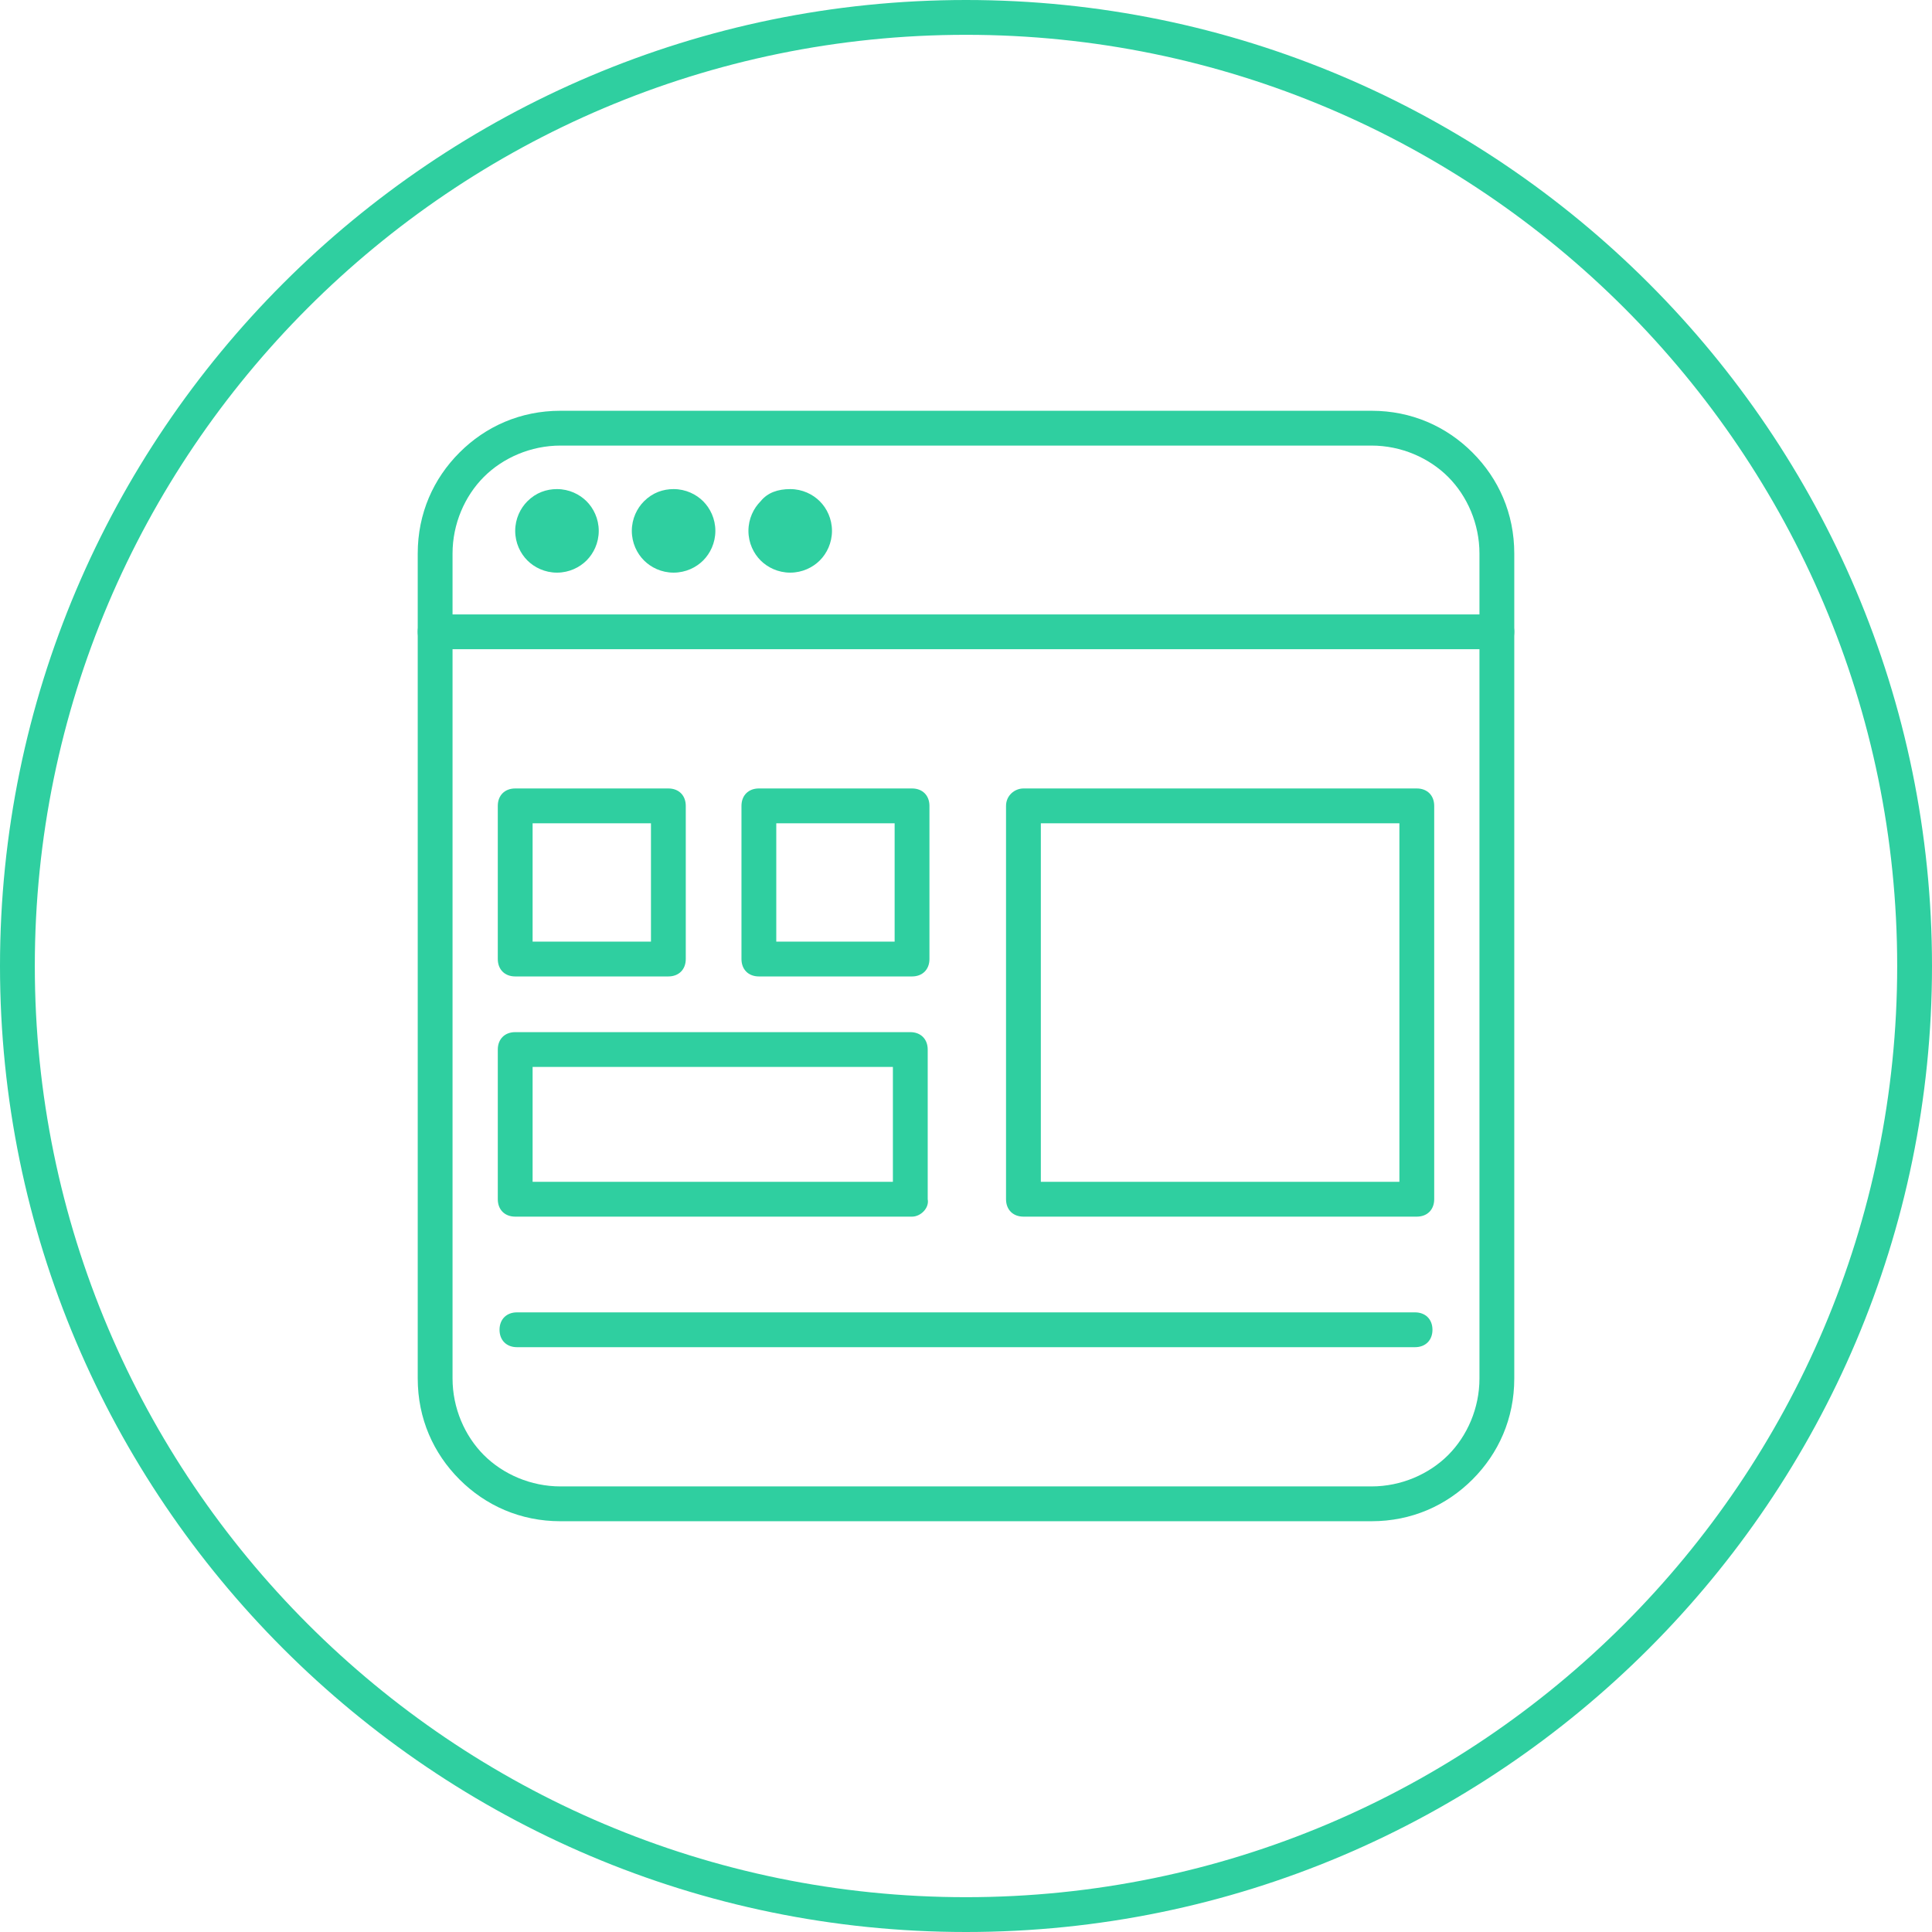 <?xml version="1.0" encoding="utf-8"?>
<!-- Generator: Adobe Illustrator 25.0.0, SVG Export Plug-In . SVG Version: 6.00 Build 0)  -->
<svg version="1.1" xmlns="http://www.w3.org/2000/svg" xmlns:xlink="http://www.w3.org/1999/xlink" x="0px" y="0px"
	 viewBox="0 0 111 111" style="enable-background:new 0 0 111 111;" xml:space="preserve">
<style type="text/css">
	.st0{display:none;}
	.st1{display:inline;fill:#2FCFA0;}
	.st2{fill:#2FCFA0;}
	.st3{fill-rule:evenodd;clip-rule:evenodd;fill:#2FCFA0;}
</style>
<g id="Ebene_1" class="st0">
	<path class="st1" d="M36.7,63.8v16.8c0,2.9,2.3,5.2,5.2,5.2h23c2.9,0,5.2-2.3,5.2-5.2v-5.2H38.8V63.8L36.7,63.8z M68.1,77.4v3.1
		c0,1.7-1.4,3.1-3.1,3.1h-23c-1.7,0-3.1-1.4-3.1-3.1v-3.1H68.1z"/>
	<path class="st1" d="M70.2,40.8V28.2c0-2.9-2.3-5.2-5.2-5.2h-23c-2.9,0-5.2,2.3-5.2,5.2v10.5h2.1v-1.6c1.7,1,3.9,0.7,5.2-0.9
		c0.8,0.9,1.9,1.4,3.1,1.4s2.4-0.5,3.1-1.4c0.8,0.9,1.9,1.4,3.1,1.4c1.2,0,2.4-0.5,3.1-1.4c0.8,0.9,1.9,1.4,3.1,1.4
		c1.2,0,2.4-0.5,3.1-1.4c1.3,1.5,3.5,1.9,5.2,0.9v3.7H70.2z M41.9,25.1h23c1.7,0,3.1,1.4,3.1,3.1v1H38.7v-1
		C38.7,26.5,40.2,25.1,41.9,25.1z M40.8,35.6c-1.2,0-2.1-0.9-2.1-2.1v-2.1h4.2v2.1c0,0.6-0.2,1.1-0.6,1.5
		C41.9,35.3,41.4,35.6,40.8,35.6L40.8,35.6z M47.1,35.6c-1.2,0-2.1-0.9-2.1-2.1v-2.1h4.2v2.1c0,0.6-0.2,1.1-0.6,1.5
		C48.2,35.3,47.7,35.6,47.1,35.6L47.1,35.6z M53.4,35.6c-1.2,0-2.1-0.9-2.1-2.1v-2.1h4.2v2.1c0,0.6-0.2,1.1-0.6,1.5
		C54.5,35.3,54,35.6,53.4,35.6L53.4,35.6z M59.7,35.6c-1.2,0-2.1-0.9-2.1-2.1v-2.1h4.2v2.1c0,0.6-0.2,1.1-0.6,1.5
		C60.8,35.3,60.2,35.6,59.7,35.6L59.7,35.6z M66,35.6c-1.2,0-2.1-0.9-2.1-2.1v-2.1h4.2v2.1c0,0.6-0.2,1.1-0.6,1.5
		C67.1,35.3,66.5,35.6,66,35.6L66,35.6z"/>
	<path class="st1" d="M52.4,79.5h2.1v2.1h-2.1V79.5z"/>
	<path class="st1" d="M83.8,50.2h-6.3v-2.1c0-2.9-2.3-5.2-5.2-5.2c-0.7,0-1.4,0.2-2.1,0.4c-0.7-0.3-1.4-0.4-2.1-0.4
		c-2.9,0-5.2,2.3-5.2,5.2v2.1h-4.2c-0.6,0-1,0.5-1,1v20.9c0,0.3,0.1,0.5,0.3,0.7c0.2,0.2,0.5,0.3,0.7,0.3h25.1
		c0.3,0,0.5-0.1,0.7-0.3c0.2-0.2,0.3-0.5,0.3-0.7V51.3c0-0.3-0.1-0.5-0.3-0.7C84.3,50.3,84,50.2,83.8,50.2L83.8,50.2z M82.7,69.1
		l-1.3-1.7c-0.2-0.3-0.5-0.4-0.8-0.4c-0.3,0-0.6,0.1-0.8,0.4l-1.3,1.7V52.3h4.2V69.1z M81.7,71.2h-2.1l1-1.4L81.7,71.2z M75.4,48.1
		v2.1h-2.1v-2.1c0-1.1-0.4-2.2-1.1-3.1h0C74,45,75.4,46.4,75.4,48.1L75.4,48.1z M70.2,45.8c0.7,0.6,1,1.4,1,2.3v2.1h-2.1v-2.1
		C69.1,47.2,69.5,46.4,70.2,45.8z M64.9,48.1c0-1.7,1.4-3.1,3.1-3.1h0c-0.7,0.9-1.1,2-1.1,3.1v2.1h-2.1V48.1z M59.7,52.3h3.1v2.1
		h2.1v-2.1h6.3v2.1h2.1v-2.1h3.1v18.8H59.7V52.3z"/>
	<path class="st1" d="M26.2,61.7h23c1.1,0,2.2-0.4,3-1.2c0.8-0.8,1.2-1.9,1.2-3V45c0-1.1-0.4-2.2-1.2-3c-0.8-0.8-1.9-1.2-3-1.2h-23
		c-2.3,0-4.2,1.9-4.2,4.2v12.6c0,1.1,0.4,2.2,1.2,3C24,61.3,25.1,61.7,26.2,61.7z M24.1,45c0-1.2,0.9-2.1,2.1-2.1h23
		c0.6,0,1.1,0.2,1.5,0.6c0.4,0.4,0.6,0.9,0.6,1.5v12.6c0,0.6-0.2,1.1-0.6,1.5c-0.4,0.4-0.9,0.6-1.5,0.6h-23c-1.2,0-2.1-0.9-2.1-2.1
		V45z"/>
	<path class="st1" d="M41.9,57.5c0.8,0,1.5-0.3,2.1-0.8c0.9,0.8,2.2,1.1,3.4,0.5c1.1-0.5,1.9-1.6,1.9-2.9c0-1.2-0.7-2.4-1.9-2.9
		c-1.1-0.5-2.5-0.3-3.4,0.5c-0.8-0.7-1.8-1-2.8-0.7c-1,0.2-1.8,1-2.2,1.9c-0.4,1-0.2,2.1,0.4,2.9C39.9,57,40.9,57.6,41.9,57.5
		L41.9,57.5z M46.1,53.4c0.4,0,0.8,0.3,1,0.6c0.2,0.4,0.1,0.8-0.2,1.1c-0.3,0.3-0.8,0.4-1.1,0.2c-0.4-0.2-0.6-0.5-0.6-1
		C45,53.8,45.5,53.4,46.1,53.4L46.1,53.4z M41.9,53.4c0.4,0,0.8,0.3,1,0.6c0.2,0.4,0.1,0.8-0.2,1.1c-0.3,0.3-0.8,0.4-1.1,0.2
		c-0.4-0.2-0.6-0.5-0.6-1C40.8,53.8,41.3,53.4,41.9,53.4L41.9,53.4z"/>
	<path class="st1" d="M47.1,45h2.1v2.1h-2.1V45z"/>
	<path class="st1" d="M42.9,45H45v2.1h-2.1V45z"/>
	<path class="st1" d="M27.2,51.3h4.2c0.3,0,0.5-0.1,0.7-0.3s0.3-0.5,0.3-0.7V46c0-0.3-0.1-0.5-0.3-0.7C32,45.1,31.7,45,31.4,45h-4.2
		c-0.6,0-1,0.5-1,1v4.2c0,0.3,0.1,0.5,0.3,0.7C26.7,51.2,27,51.3,27.2,51.3L27.2,51.3z M28.3,47.1h2.1v2.1h-2.1V47.1z"/>
	<path class="st1" d="M26.2,53.4h2.1v2.1h-2.1V53.4z"/>
	<path class="st1" d="M30.4,53.4h2.1v2.1h-2.1V53.4z"/>
	<path class="st1" d="M34.6,53.4h2.1v2.1h-2.1V53.4z"/>
</g>
<g id="Ebene_2">
	<path class="st2" d="M55.5,111C24.9,111,0,86.1,0,55.5C0,24.9,24.9,0,55.5,0C86.1,0,111,24.9,111,55.5C111,86.1,86.1,111,55.5,111z
		 M55.5,2C26,2,2,26,2,55.5S26,109,55.5,109S109,85,109,55.5S85,2,55.5,2z"/>
	<g class="st0">
		<path class="st1" d="M55.1,78.4c-1.3,0-2.4,1.1-2.4,2.4c0,1.3,1.1,2.4,2.4,2.4s2.4-1.1,2.4-2.4C57.5,79.4,56.4,78.4,55.1,78.4z
			 M55.1,82.3c-0.9,0-1.6-0.7-1.6-1.6c0-0.9,0.7-1.6,1.6-1.6c0.9,0,1.6,0.7,1.6,1.6C56.7,81.6,56,82.3,55.1,82.3z"/>
		<path class="st1" d="M53.3,29.7h4.4c0.1,0,0.2-0.1,0.2-0.2v-0.6c0-0.1-0.1-0.2-0.2-0.2h-4.4c-0.1,0-0.2,0.1-0.2,0.2v0.6
			C53.1,29.6,53.2,29.7,53.3,29.7z"/>
		<path class="st1" d="M72.7,35.9l-2.1-1.7v-7.6c0-2-1.6-3.7-3.7-3.7H44.1c-2,0-3.7,1.6-3.7,3.7V34l-2.1,1.9
			c-0.1,0.1-0.2,0.3-0.2,0.5v1.5c0,1.4,1,2.6,2.4,2.9v41.6c0,2,1.6,3.7,3.7,3.7h22.8c2,0,3.7-1.6,3.7-3.7V40.6
			c1.3-0.3,2.3-1.5,2.3-2.9v-1.4C72.9,36.1,72.8,36,72.7,35.9z M42,26.6c0-1.2,1-2.2,2.2-2.2h22.8c1.2,0,2.1,1,2.1,2.2v6.4l-0.5-0.4
			c-0.1-0.1-0.2-0.1-0.4-0.1H42.5c-0.1,0-0.3,0.1-0.4,0.1L42,32.7L42,26.6L42,26.6z M45.8,33.6H48l-1.3,5c-0.3,0.5-0.9,0.9-1.5,0.9
			c-0.5,0-1.1-0.3-1.4-0.7l2-4.9C45.8,33.8,45.8,33.7,45.8,33.6z M62.1,33.6l1,5.1c-0.3,0.5-0.9,0.7-1.4,0.7c-0.6,0-1.1-0.3-1.5-0.8
			l-0.2-5.1H62.1z M58.8,33.6l0.2,5.1c-0.3,0.5-0.9,0.8-1.4,0.8c-0.6,0-1.1-0.3-1.5-0.8v-5.1H58.8z M54.9,38.7
			c-0.3,0.5-0.9,0.8-1.5,0.8c-0.6,0-1.1-0.3-1.4-0.7l0.7-5c0,0,0-0.1,0-0.1h2.2V38.7z M50.8,38.7c-0.3,0.5-0.9,0.8-1.5,0.8
			c-0.6,0-1.1-0.3-1.4-0.7l1.3-5c0-0.1,0-0.1,0-0.2h2.2L50.8,38.7z M44.3,40.6c0.3,0.1,0.6,0.2,0.9,0.2c0.8,0,1.5-0.3,2.1-0.8
			c0.5,0.5,1.3,0.8,2.1,0.8c0.8,0,1.5-0.3,2.1-0.8c0.5,0.5,1.3,0.8,2.1,0.8c0.8,0,1.5-0.3,2.1-0.8c0.5,0.5,1.3,0.8,2.1,0.8
			s1.5-0.3,2.1-0.8c0.5,0.5,1.3,0.8,2.1,0.8c0.8,0,1.5-0.3,2.1-0.8c0.5,0.5,1.3,0.8,2.1,0.8c0.3,0,0.7-0.1,1-0.2v33.6H44.3
			L44.3,40.6L44.3,40.6z M65.8,39.5c-0.6,0-1.2-0.3-1.5-0.8l-1-5H65l2.1,5.2C66.8,39.2,66.3,39.5,65.8,39.5z M39.3,37.8v-1.2
			l3.4-2.9h1.9l-2,5c-0.3,0.5-0.9,0.9-1.5,0.9C40.1,39.5,39.3,38.7,39.3,37.8z M66.9,84.4H44.1c-1.2,0-2.2-1-2.2-2.2V40.6
			c0.4-0.1,0.8-0.3,1.1-0.6v34.8c0,0.3,0.3,0.6,0.6,0.6h23.7c0.3,0,0.6-0.3,0.6-0.6V40c0.3,0.3,0.7,0.5,1.1,0.6v41.7
			C69.1,83.4,68.1,84.4,66.9,84.4z M71.7,37.8c0,1-0.8,1.8-1.8,1.8c-0.6,0-1.2-0.3-1.5-0.9l-2.1-5H68l3.6,3L71.7,37.8L71.7,37.8z"/>
		<polygon class="st1" points="49.8,61.9 49.8,52.4 46.9,52.4 46.9,62.9 48.7,62.3 		"/>
		<polygon class="st1" points="52.1,60.9 52.2,61 53.3,62.1 53.3,53.1 50.5,53.1 50.5,61.6 51.4,61.2 		"/>
		<polygon class="st1" points="54.8,63.3 55,63.2 56.9,62.5 56.9,49.5 54,49.5 54,62.4 54.7,63.2 		"/>
		<polygon class="st1" points="60.4,48.3 57.6,48.3 57.6,62.2 60.4,61 		"/>
		<polygon class="st1" points="62.3,61.2 60.4,61.9 58.7,62.6 57.6,63 57.1,63.2 56.9,63.3 55,64 54.8,64.1 54.7,64 54,63.5 
			53.3,62.9 52.2,62 52.1,61.9 51.4,62.1 50.5,62.5 49.8,62.7 48.7,63.1 46.9,63.7 46.5,63.8 47.1,65.4 49.8,64.5 50.5,64.2 
			51.6,63.9 51.8,63.8 51.8,63.9 53.3,65.1 54.3,65.9 55.6,65.5 56.9,65 57.6,64.7 58.9,64.2 59,64.2 60.4,63.6 62.9,62.7 
			63.5,64.1 65.9,60.5 61.8,59.8 		"/>
	</g>
	<g>
		<g>
			<path class="st2" d="M32.2,23.6h46.6c2.3,0,4.3,0.9,5.8,2.4c1.5,1.5,2.4,3.5,2.4,5.8v47.4c0,2.3-0.9,4.3-2.4,5.8
				c-1.5,1.5-3.5,2.4-5.8,2.4H32.2c-2.3,0-4.3-0.9-5.8-2.4c-1.5-1.5-2.4-3.5-2.4-5.8V31.8c0-2.3,0.9-4.3,2.4-5.8
				C27.9,24.5,29.9,23.6,32.2,23.6z M78.8,25.6H32.2c-1.7,0-3.3,0.7-4.4,1.8c-1.1,1.1-1.8,2.7-1.8,4.4v47.4c0,1.7,0.7,3.3,1.8,4.4
				c1.1,1.1,2.7,1.8,4.4,1.8h46.6c1.7,0,3.3-0.7,4.4-1.8c1.1-1.1,1.8-2.7,1.8-4.4V31.8c0-1.7-0.7-3.3-1.8-4.4
				C82.1,26.3,80.5,25.6,78.8,25.6z"/>
			<circle class="st3" cx="32" cy="30.4" r="1.4"/>
			<path class="st2" d="M32,28.1c0.7,0,1.3,0.3,1.7,0.7c0.4,0.4,0.7,1,0.7,1.7c0,0.7-0.3,1.3-0.7,1.7c-0.4,0.4-1,0.7-1.7,0.7
				c-0.7,0-1.3-0.3-1.7-0.7c-0.4-0.4-0.7-1-0.7-1.7c0-0.7,0.3-1.3,0.7-1.7C30.8,28.3,31.4,28.1,32,28.1z M32.3,30.2
				C32.2,30.1,32.1,30,32,30c-0.1,0-0.2,0-0.3,0.1s-0.1,0.2-0.1,0.3c0,0.1,0,0.2,0.1,0.3c0.1,0.1,0.2,0.1,0.3,0.1
				c0.1,0,0.2,0,0.3-0.1c0.1-0.1,0.1-0.2,0.1-0.3C32.4,30.3,32.4,30.2,32.3,30.2z"/>
			<circle class="st3" cx="38.7" cy="30.4" r="1.4"/>
			<path class="st2" d="M38.7,28.1c0.7,0,1.3,0.3,1.7,0.7c0.4,0.4,0.7,1,0.7,1.7c0,0.7-0.3,1.3-0.7,1.7c-0.4,0.4-1,0.7-1.7,0.7
				c-0.7,0-1.3-0.3-1.7-0.7c-0.4-0.4-0.7-1-0.7-1.7c0-0.7,0.3-1.3,0.7-1.7C37.5,28.3,38.1,28.1,38.7,28.1z M39,30.2
				c-0.1-0.1-0.2-0.1-0.3-0.1c-0.1,0-0.2,0-0.3,0.1s-0.1,0.2-0.1,0.3c0,0.1,0,0.2,0.1,0.3c0.1,0.1,0.2,0.1,0.3,0.1
				c0.1,0,0.2,0,0.3-0.1c0.1-0.1,0.1-0.2,0.1-0.3C39.1,30.3,39,30.2,39,30.2z"/>
			<circle class="st3" cx="45.4" cy="30.4" r="1.4"/>
			<path class="st2" d="M45.4,28.1c0.7,0,1.3,0.3,1.7,0.7c0.4,0.4,0.7,1,0.7,1.7c0,0.7-0.3,1.3-0.7,1.7c-0.4,0.4-1,0.7-1.7,0.7
				c-0.7,0-1.3-0.3-1.7-0.7c-0.4-0.4-0.7-1-0.7-1.7c0-0.7,0.3-1.3,0.7-1.7C44.1,28.3,44.7,28.1,45.4,28.1z M45.6,30.2
				c-0.1-0.1-0.2-0.1-0.3-0.1c-0.1,0-0.2,0-0.3,0.1S45,30.3,45,30.4c0,0.1,0,0.2,0.1,0.3c0.1,0.1,0.2,0.1,0.3,0.1
				c0.1,0,0.2,0,0.3-0.1c0.1-0.1,0.1-0.2,0.1-0.3C45.8,30.3,45.7,30.2,45.6,30.2z"/>
			<path class="st2" d="M25,37.3c-0.6,0-1-0.4-1-1s0.4-1,1-1h61c0.6,0,1,0.4,1,1s-0.4,1-1,1C86,37.3,25,37.3,25,37.3z"/>
			<path class="st2" d="M52.4,56.1h-8.8c-0.6,0-1-0.4-1-1v-8.8c0-0.6,0.4-1,1-1h8.8c0.6,0,1,0.4,1,1v8.8
				C53.4,55.7,53,56.1,52.4,56.1z M44.6,54.1h6.8v-6.8h-6.8V54.1z"/>
			<path class="st2" d="M80.4,47.3H59.8v20.6h20.6C80.4,67.9,80.4,47.3,80.4,47.3z M58.8,45.3h22.6c0.6,0,1,0.4,1,1v22.6
				c0,0.6-0.4,1-1,1H58.8c-0.6,0-1-0.4-1-1V46.3C57.8,45.7,58.3,45.3,58.8,45.3z"/>
			<path class="st2" d="M52.4,69.9H29.6c-0.6,0-1-0.4-1-1v-8.6c0-0.6,0.4-1,1-1h22.7c0.6,0,1,0.4,1,1v8.6
				C53.4,69.4,52.9,69.9,52.4,69.9z M30.6,67.9h20.7v-6.6H30.6V67.9z"/>
			<path class="st2" d="M38.4,56.1h-8.8c-0.6,0-1-0.4-1-1v-8.8c0-0.6,0.4-1,1-1h8.8c0.6,0,1,0.4,1,1v8.8
				C39.4,55.7,39,56.1,38.4,56.1z M30.6,54.1h6.8v-6.8h-6.8V54.1z"/>
			<path class="st2" d="M81.3,75.4c0.6,0,1,0.4,1,1s-0.4,1-1,1H29.7c-0.6,0-1-0.4-1-1s0.4-1,1-1H81.3z"/>
		</g>
	</g>
</g>
</svg>

